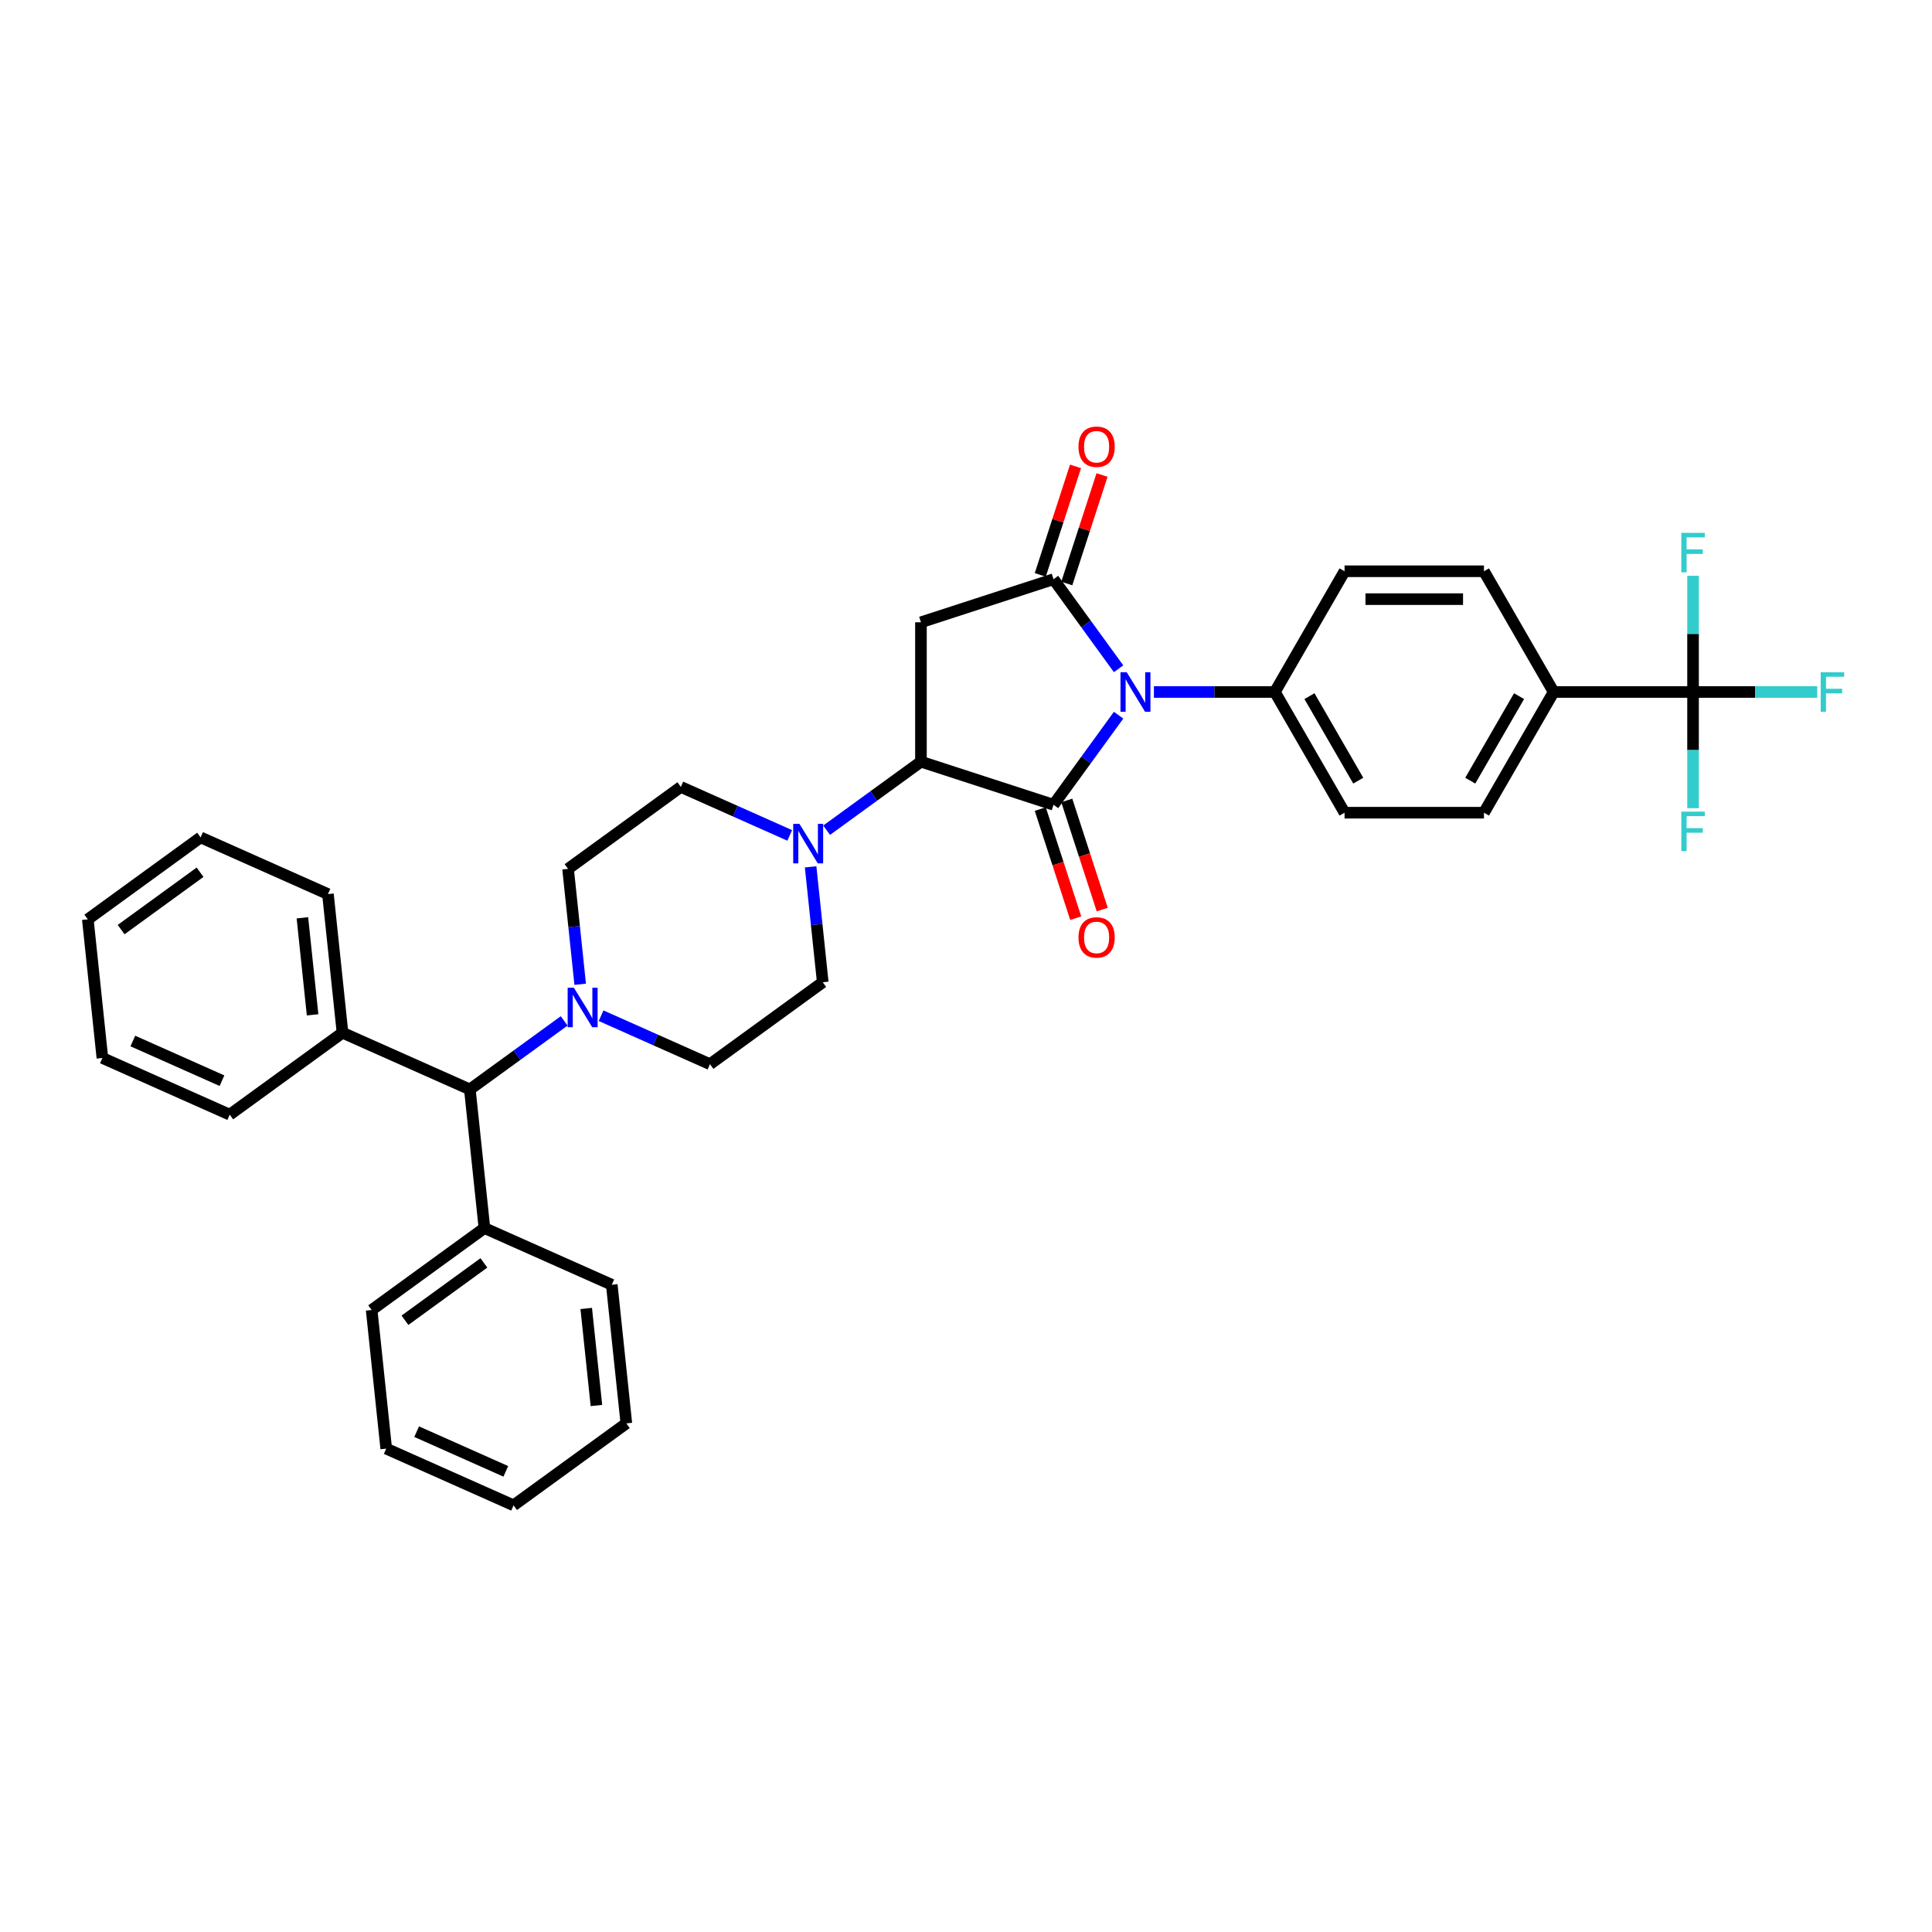 <?xml version='1.0' encoding='iso-8859-1'?>
<svg version='1.1' baseProfile='full'
              xmlns='http://www.w3.org/2000/svg'
                      xmlns:rdkit='http://www.rdkit.org/xml'
                      xmlns:xlink='http://www.w3.org/1999/xlink'
                  xml:space='preserve'
width='1000px' height='1000px' viewBox='0 0 1000 1000'>
<!-- END OF HEADER -->
<rect style='opacity:1.0;fill:#FFFFFF;stroke:none' width='1000' height='1000' x='0' y='0'> </rect>
<path class='bond-0' d='M 578.979,370.191 L 562.141,393.367' style='fill:none;fill-rule:evenodd;stroke:#0000FF;stroke-width:6px;stroke-linecap:butt;stroke-linejoin:miter;stroke-opacity:1' />
<path class='bond-0' d='M 562.141,393.367 L 545.303,416.542' style='fill:none;fill-rule:evenodd;stroke:#000000;stroke-width:6px;stroke-linecap:butt;stroke-linejoin:miter;stroke-opacity:1' />
<path class='bond-1' d='M 578.979,346.15 L 562.141,322.974' style='fill:none;fill-rule:evenodd;stroke:#0000FF;stroke-width:6px;stroke-linecap:butt;stroke-linejoin:miter;stroke-opacity:1' />
<path class='bond-1' d='M 562.141,322.974 L 545.303,299.799' style='fill:none;fill-rule:evenodd;stroke:#000000;stroke-width:6px;stroke-linecap:butt;stroke-linejoin:miter;stroke-opacity:1' />
<path class='bond-7' d='M 597.266,358.171 L 628.565,358.171' style='fill:none;fill-rule:evenodd;stroke:#0000FF;stroke-width:6px;stroke-linecap:butt;stroke-linejoin:miter;stroke-opacity:1' />
<path class='bond-7' d='M 628.565,358.171 L 659.864,358.171' style='fill:none;fill-rule:evenodd;stroke:#000000;stroke-width:6px;stroke-linecap:butt;stroke-linejoin:miter;stroke-opacity:1' />
<path class='bond-2' d='M 545.303,416.542 L 476.683,394.246' style='fill:none;fill-rule:evenodd;stroke:#000000;stroke-width:6px;stroke-linecap:butt;stroke-linejoin:miter;stroke-opacity:1' />
<path class='bond-9' d='M 538.441,418.772 L 547.617,447.014' style='fill:none;fill-rule:evenodd;stroke:#000000;stroke-width:6px;stroke-linecap:butt;stroke-linejoin:miter;stroke-opacity:1' />
<path class='bond-9' d='M 547.617,447.014 L 556.794,475.256' style='fill:none;fill-rule:evenodd;stroke:#FF0000;stroke-width:6px;stroke-linecap:butt;stroke-linejoin:miter;stroke-opacity:1' />
<path class='bond-9' d='M 552.165,414.313 L 561.342,442.555' style='fill:none;fill-rule:evenodd;stroke:#000000;stroke-width:6px;stroke-linecap:butt;stroke-linejoin:miter;stroke-opacity:1' />
<path class='bond-9' d='M 561.342,442.555 L 570.518,470.797' style='fill:none;fill-rule:evenodd;stroke:#FF0000;stroke-width:6px;stroke-linecap:butt;stroke-linejoin:miter;stroke-opacity:1' />
<path class='bond-3' d='M 545.303,299.799 L 476.683,322.095' style='fill:none;fill-rule:evenodd;stroke:#000000;stroke-width:6px;stroke-linecap:butt;stroke-linejoin:miter;stroke-opacity:1' />
<path class='bond-11' d='M 552.165,302.028 L 561.29,273.945' style='fill:none;fill-rule:evenodd;stroke:#000000;stroke-width:6px;stroke-linecap:butt;stroke-linejoin:miter;stroke-opacity:1' />
<path class='bond-11' d='M 561.29,273.945 L 570.415,245.862' style='fill:none;fill-rule:evenodd;stroke:#FF0000;stroke-width:6px;stroke-linecap:butt;stroke-linejoin:miter;stroke-opacity:1' />
<path class='bond-11' d='M 538.441,297.569 L 547.566,269.486' style='fill:none;fill-rule:evenodd;stroke:#000000;stroke-width:6px;stroke-linecap:butt;stroke-linejoin:miter;stroke-opacity:1' />
<path class='bond-11' d='M 547.566,269.486 L 556.691,241.402' style='fill:none;fill-rule:evenodd;stroke:#FF0000;stroke-width:6px;stroke-linecap:butt;stroke-linejoin:miter;stroke-opacity:1' />
<path class='bond-4' d='M 476.683,394.246 L 452.273,411.981' style='fill:none;fill-rule:evenodd;stroke:#000000;stroke-width:6px;stroke-linecap:butt;stroke-linejoin:miter;stroke-opacity:1' />
<path class='bond-4' d='M 452.273,411.981 L 427.864,429.715' style='fill:none;fill-rule:evenodd;stroke:#0000FF;stroke-width:6px;stroke-linecap:butt;stroke-linejoin:miter;stroke-opacity:1' />
<path class='bond-35' d='M 476.683,394.246 L 476.683,322.095' style='fill:none;fill-rule:evenodd;stroke:#000000;stroke-width:6px;stroke-linecap:butt;stroke-linejoin:miter;stroke-opacity:1' />
<path class='bond-12' d='M 408.758,432.403 L 380.578,419.856' style='fill:none;fill-rule:evenodd;stroke:#0000FF;stroke-width:6px;stroke-linecap:butt;stroke-linejoin:miter;stroke-opacity:1' />
<path class='bond-12' d='M 380.578,419.856 L 352.397,407.309' style='fill:none;fill-rule:evenodd;stroke:#000000;stroke-width:6px;stroke-linecap:butt;stroke-linejoin:miter;stroke-opacity:1' />
<path class='bond-13' d='M 419.574,448.676 L 422.714,478.544' style='fill:none;fill-rule:evenodd;stroke:#0000FF;stroke-width:6px;stroke-linecap:butt;stroke-linejoin:miter;stroke-opacity:1' />
<path class='bond-13' d='M 422.714,478.544 L 425.853,508.412' style='fill:none;fill-rule:evenodd;stroke:#000000;stroke-width:6px;stroke-linecap:butt;stroke-linejoin:miter;stroke-opacity:1' />
<path class='bond-5' d='M 876.319,358.171 L 804.167,358.171' style='fill:none;fill-rule:evenodd;stroke:#000000;stroke-width:6px;stroke-linecap:butt;stroke-linejoin:miter;stroke-opacity:1' />
<path class='bond-20' d='M 876.319,358.171 L 908.455,358.171' style='fill:none;fill-rule:evenodd;stroke:#000000;stroke-width:6px;stroke-linecap:butt;stroke-linejoin:miter;stroke-opacity:1' />
<path class='bond-20' d='M 908.455,358.171 L 940.591,358.171' style='fill:none;fill-rule:evenodd;stroke:#33CCCC;stroke-width:6px;stroke-linecap:butt;stroke-linejoin:miter;stroke-opacity:1' />
<path class='bond-21' d='M 876.319,358.171 L 876.319,388.236' style='fill:none;fill-rule:evenodd;stroke:#000000;stroke-width:6px;stroke-linecap:butt;stroke-linejoin:miter;stroke-opacity:1' />
<path class='bond-21' d='M 876.319,388.236 L 876.319,418.302' style='fill:none;fill-rule:evenodd;stroke:#33CCCC;stroke-width:6px;stroke-linecap:butt;stroke-linejoin:miter;stroke-opacity:1' />
<path class='bond-22' d='M 876.319,358.171 L 876.319,328.105' style='fill:none;fill-rule:evenodd;stroke:#000000;stroke-width:6px;stroke-linecap:butt;stroke-linejoin:miter;stroke-opacity:1' />
<path class='bond-22' d='M 876.319,328.105 L 876.319,298.039' style='fill:none;fill-rule:evenodd;stroke:#33CCCC;stroke-width:6px;stroke-linecap:butt;stroke-linejoin:miter;stroke-opacity:1' />
<path class='bond-6' d='M 311.12,525.728 L 339.301,538.275' style='fill:none;fill-rule:evenodd;stroke:#0000FF;stroke-width:6px;stroke-linecap:butt;stroke-linejoin:miter;stroke-opacity:1' />
<path class='bond-6' d='M 339.301,538.275 L 367.481,550.822' style='fill:none;fill-rule:evenodd;stroke:#000000;stroke-width:6px;stroke-linecap:butt;stroke-linejoin:miter;stroke-opacity:1' />
<path class='bond-8' d='M 292.015,528.416 L 267.605,546.15' style='fill:none;fill-rule:evenodd;stroke:#0000FF;stroke-width:6px;stroke-linecap:butt;stroke-linejoin:miter;stroke-opacity:1' />
<path class='bond-8' d='M 267.605,546.15 L 243.196,563.885' style='fill:none;fill-rule:evenodd;stroke:#000000;stroke-width:6px;stroke-linecap:butt;stroke-linejoin:miter;stroke-opacity:1' />
<path class='bond-37' d='M 300.304,509.455 L 297.165,479.587' style='fill:none;fill-rule:evenodd;stroke:#0000FF;stroke-width:6px;stroke-linecap:butt;stroke-linejoin:miter;stroke-opacity:1' />
<path class='bond-37' d='M 297.165,479.587 L 294.026,449.719' style='fill:none;fill-rule:evenodd;stroke:#000000;stroke-width:6px;stroke-linecap:butt;stroke-linejoin:miter;stroke-opacity:1' />
<path class='bond-16' d='M 659.864,358.171 L 695.94,295.685' style='fill:none;fill-rule:evenodd;stroke:#000000;stroke-width:6px;stroke-linecap:butt;stroke-linejoin:miter;stroke-opacity:1' />
<path class='bond-17' d='M 659.864,358.171 L 695.94,420.656' style='fill:none;fill-rule:evenodd;stroke:#000000;stroke-width:6px;stroke-linecap:butt;stroke-linejoin:miter;stroke-opacity:1' />
<path class='bond-17' d='M 677.773,360.328 L 703.026,404.068' style='fill:none;fill-rule:evenodd;stroke:#000000;stroke-width:6px;stroke-linecap:butt;stroke-linejoin:miter;stroke-opacity:1' />
<path class='bond-23' d='M 243.196,563.885 L 177.282,534.538' style='fill:none;fill-rule:evenodd;stroke:#000000;stroke-width:6px;stroke-linecap:butt;stroke-linejoin:miter;stroke-opacity:1' />
<path class='bond-24' d='M 243.196,563.885 L 250.738,635.641' style='fill:none;fill-rule:evenodd;stroke:#000000;stroke-width:6px;stroke-linecap:butt;stroke-linejoin:miter;stroke-opacity:1' />
<path class='bond-10' d='M 804.167,358.171 L 768.091,420.656' style='fill:none;fill-rule:evenodd;stroke:#000000;stroke-width:6px;stroke-linecap:butt;stroke-linejoin:miter;stroke-opacity:1' />
<path class='bond-10' d='M 786.259,360.328 L 761.006,404.068' style='fill:none;fill-rule:evenodd;stroke:#000000;stroke-width:6px;stroke-linecap:butt;stroke-linejoin:miter;stroke-opacity:1' />
<path class='bond-36' d='M 804.167,358.171 L 768.091,295.685' style='fill:none;fill-rule:evenodd;stroke:#000000;stroke-width:6px;stroke-linecap:butt;stroke-linejoin:miter;stroke-opacity:1' />
<path class='bond-15' d='M 352.397,407.309 L 294.026,449.719' style='fill:none;fill-rule:evenodd;stroke:#000000;stroke-width:6px;stroke-linecap:butt;stroke-linejoin:miter;stroke-opacity:1' />
<path class='bond-14' d='M 425.853,508.412 L 367.481,550.822' style='fill:none;fill-rule:evenodd;stroke:#000000;stroke-width:6px;stroke-linecap:butt;stroke-linejoin:miter;stroke-opacity:1' />
<path class='bond-19' d='M 695.94,295.685 L 768.091,295.685' style='fill:none;fill-rule:evenodd;stroke:#000000;stroke-width:6px;stroke-linecap:butt;stroke-linejoin:miter;stroke-opacity:1' />
<path class='bond-19' d='M 706.763,310.116 L 757.269,310.116' style='fill:none;fill-rule:evenodd;stroke:#000000;stroke-width:6px;stroke-linecap:butt;stroke-linejoin:miter;stroke-opacity:1' />
<path class='bond-18' d='M 695.94,420.656 L 768.091,420.656' style='fill:none;fill-rule:evenodd;stroke:#000000;stroke-width:6px;stroke-linecap:butt;stroke-linejoin:miter;stroke-opacity:1' />
<path class='bond-27' d='M 177.282,534.538 L 169.74,462.782' style='fill:none;fill-rule:evenodd;stroke:#000000;stroke-width:6px;stroke-linecap:butt;stroke-linejoin:miter;stroke-opacity:1' />
<path class='bond-27' d='M 161.799,525.283 L 156.52,475.054' style='fill:none;fill-rule:evenodd;stroke:#000000;stroke-width:6px;stroke-linecap:butt;stroke-linejoin:miter;stroke-opacity:1' />
<path class='bond-28' d='M 177.282,534.538 L 118.91,576.948' style='fill:none;fill-rule:evenodd;stroke:#000000;stroke-width:6px;stroke-linecap:butt;stroke-linejoin:miter;stroke-opacity:1' />
<path class='bond-25' d='M 250.738,635.641 L 192.366,678.051' style='fill:none;fill-rule:evenodd;stroke:#000000;stroke-width:6px;stroke-linecap:butt;stroke-linejoin:miter;stroke-opacity:1' />
<path class='bond-25' d='M 250.464,653.677 L 209.603,683.364' style='fill:none;fill-rule:evenodd;stroke:#000000;stroke-width:6px;stroke-linecap:butt;stroke-linejoin:miter;stroke-opacity:1' />
<path class='bond-26' d='M 250.738,635.641 L 316.651,664.988' style='fill:none;fill-rule:evenodd;stroke:#000000;stroke-width:6px;stroke-linecap:butt;stroke-linejoin:miter;stroke-opacity:1' />
<path class='bond-32' d='M 192.366,678.051 L 199.908,749.807' style='fill:none;fill-rule:evenodd;stroke:#000000;stroke-width:6px;stroke-linecap:butt;stroke-linejoin:miter;stroke-opacity:1' />
<path class='bond-29' d='M 316.651,664.988 L 324.193,736.744' style='fill:none;fill-rule:evenodd;stroke:#000000;stroke-width:6px;stroke-linecap:butt;stroke-linejoin:miter;stroke-opacity:1' />
<path class='bond-29' d='M 303.431,677.259 L 308.711,727.489' style='fill:none;fill-rule:evenodd;stroke:#000000;stroke-width:6px;stroke-linecap:butt;stroke-linejoin:miter;stroke-opacity:1' />
<path class='bond-30' d='M 169.74,462.782 L 103.826,433.435' style='fill:none;fill-rule:evenodd;stroke:#000000;stroke-width:6px;stroke-linecap:butt;stroke-linejoin:miter;stroke-opacity:1' />
<path class='bond-31' d='M 118.91,576.948 L 52.996,547.601' style='fill:none;fill-rule:evenodd;stroke:#000000;stroke-width:6px;stroke-linecap:butt;stroke-linejoin:miter;stroke-opacity:1' />
<path class='bond-31' d='M 114.892,559.363 L 68.753,538.82' style='fill:none;fill-rule:evenodd;stroke:#000000;stroke-width:6px;stroke-linecap:butt;stroke-linejoin:miter;stroke-opacity:1' />
<path class='bond-33' d='M 324.193,736.744 L 265.821,779.154' style='fill:none;fill-rule:evenodd;stroke:#000000;stroke-width:6px;stroke-linecap:butt;stroke-linejoin:miter;stroke-opacity:1' />
<path class='bond-39' d='M 103.826,433.435 L 45.455,475.845' style='fill:none;fill-rule:evenodd;stroke:#000000;stroke-width:6px;stroke-linecap:butt;stroke-linejoin:miter;stroke-opacity:1' />
<path class='bond-39' d='M 103.553,451.471 L 62.692,481.158' style='fill:none;fill-rule:evenodd;stroke:#000000;stroke-width:6px;stroke-linecap:butt;stroke-linejoin:miter;stroke-opacity:1' />
<path class='bond-34' d='M 52.996,547.601 L 45.455,475.845' style='fill:none;fill-rule:evenodd;stroke:#000000;stroke-width:6px;stroke-linecap:butt;stroke-linejoin:miter;stroke-opacity:1' />
<path class='bond-38' d='M 199.908,749.807 L 265.821,779.154' style='fill:none;fill-rule:evenodd;stroke:#000000;stroke-width:6px;stroke-linecap:butt;stroke-linejoin:miter;stroke-opacity:1' />
<path class='bond-38' d='M 215.664,741.026 L 261.804,761.569' style='fill:none;fill-rule:evenodd;stroke:#000000;stroke-width:6px;stroke-linecap:butt;stroke-linejoin:miter;stroke-opacity:1' />
<path  class='atom-0' d='M 583.196 347.954
L 589.892 358.777
Q 590.555 359.844, 591.623 361.778
Q 592.691 363.712, 592.749 363.827
L 592.749 347.954
L 595.462 347.954
L 595.462 368.387
L 592.662 368.387
L 585.476 356.554
Q 584.639 355.169, 583.744 353.582
Q 582.879 351.994, 582.619 351.504
L 582.619 368.387
L 579.964 368.387
L 579.964 347.954
L 583.196 347.954
' fill='#0000FF'/>
<path  class='atom-5' d='M 413.794 426.439
L 420.49 437.262
Q 421.154 438.33, 422.222 440.263
Q 423.29 442.197, 423.347 442.313
L 423.347 426.439
L 426.06 426.439
L 426.06 446.873
L 423.261 446.873
L 416.074 435.04
Q 415.237 433.654, 414.343 432.067
Q 413.477 430.48, 413.217 429.989
L 413.217 446.873
L 410.562 446.873
L 410.562 426.439
L 413.794 426.439
' fill='#0000FF'/>
<path  class='atom-7' d='M 297.051 511.258
L 303.746 522.081
Q 304.41 523.149, 305.478 525.083
Q 306.546 527.016, 306.604 527.132
L 306.604 511.258
L 309.317 511.258
L 309.317 531.692
L 306.517 531.692
L 299.331 519.859
Q 298.494 518.474, 297.599 516.886
Q 296.733 515.299, 296.474 514.808
L 296.474 531.692
L 293.818 531.692
L 293.818 511.258
L 297.051 511.258
' fill='#0000FF'/>
<path  class='atom-10' d='M 558.219 485.22
Q 558.219 480.314, 560.644 477.572
Q 563.068 474.83, 567.599 474.83
Q 572.13 474.83, 574.555 477.572
Q 576.979 480.314, 576.979 485.22
Q 576.979 490.184, 574.526 493.013
Q 572.073 495.812, 567.599 495.812
Q 563.097 495.812, 560.644 493.013
Q 558.219 490.213, 558.219 485.22
M 567.599 493.503
Q 570.716 493.503, 572.39 491.425
Q 574.093 489.318, 574.093 485.22
Q 574.093 481.209, 572.39 479.188
Q 570.716 477.139, 567.599 477.139
Q 564.482 477.139, 562.779 479.16
Q 561.105 481.18, 561.105 485.22
Q 561.105 489.347, 562.779 491.425
Q 564.482 493.503, 567.599 493.503
' fill='#FF0000'/>
<path  class='atom-12' d='M 558.219 231.236
Q 558.219 226.33, 560.644 223.588
Q 563.068 220.846, 567.599 220.846
Q 572.13 220.846, 574.555 223.588
Q 576.979 226.33, 576.979 231.236
Q 576.979 236.2, 574.526 239.029
Q 572.073 241.828, 567.599 241.828
Q 563.097 241.828, 560.644 239.029
Q 558.219 236.229, 558.219 231.236
M 567.599 239.519
Q 570.716 239.519, 572.39 237.441
Q 574.093 235.334, 574.093 231.236
Q 574.093 227.225, 572.39 225.204
Q 570.716 223.155, 567.599 223.155
Q 564.482 223.155, 562.779 225.176
Q 561.105 227.196, 561.105 231.236
Q 561.105 235.363, 562.779 237.441
Q 564.482 239.519, 567.599 239.519
' fill='#FF0000'/>
<path  class='atom-21' d='M 942.395 347.954
L 954.545 347.954
L 954.545 350.292
L 945.137 350.292
L 945.137 356.497
L 953.506 356.497
L 953.506 358.863
L 945.137 358.863
L 945.137 368.387
L 942.395 368.387
L 942.395 347.954
' fill='#33CCCC'/>
<path  class='atom-22' d='M 870.244 420.105
L 882.394 420.105
L 882.394 422.443
L 872.985 422.443
L 872.985 428.648
L 881.355 428.648
L 881.355 431.015
L 872.985 431.015
L 872.985 440.539
L 870.244 440.539
L 870.244 420.105
' fill='#33CCCC'/>
<path  class='atom-23' d='M 870.244 275.802
L 882.394 275.802
L 882.394 278.14
L 872.985 278.14
L 872.985 284.345
L 881.355 284.345
L 881.355 286.712
L 872.985 286.712
L 872.985 296.236
L 870.244 296.236
L 870.244 275.802
' fill='#33CCCC'/>
</svg>
